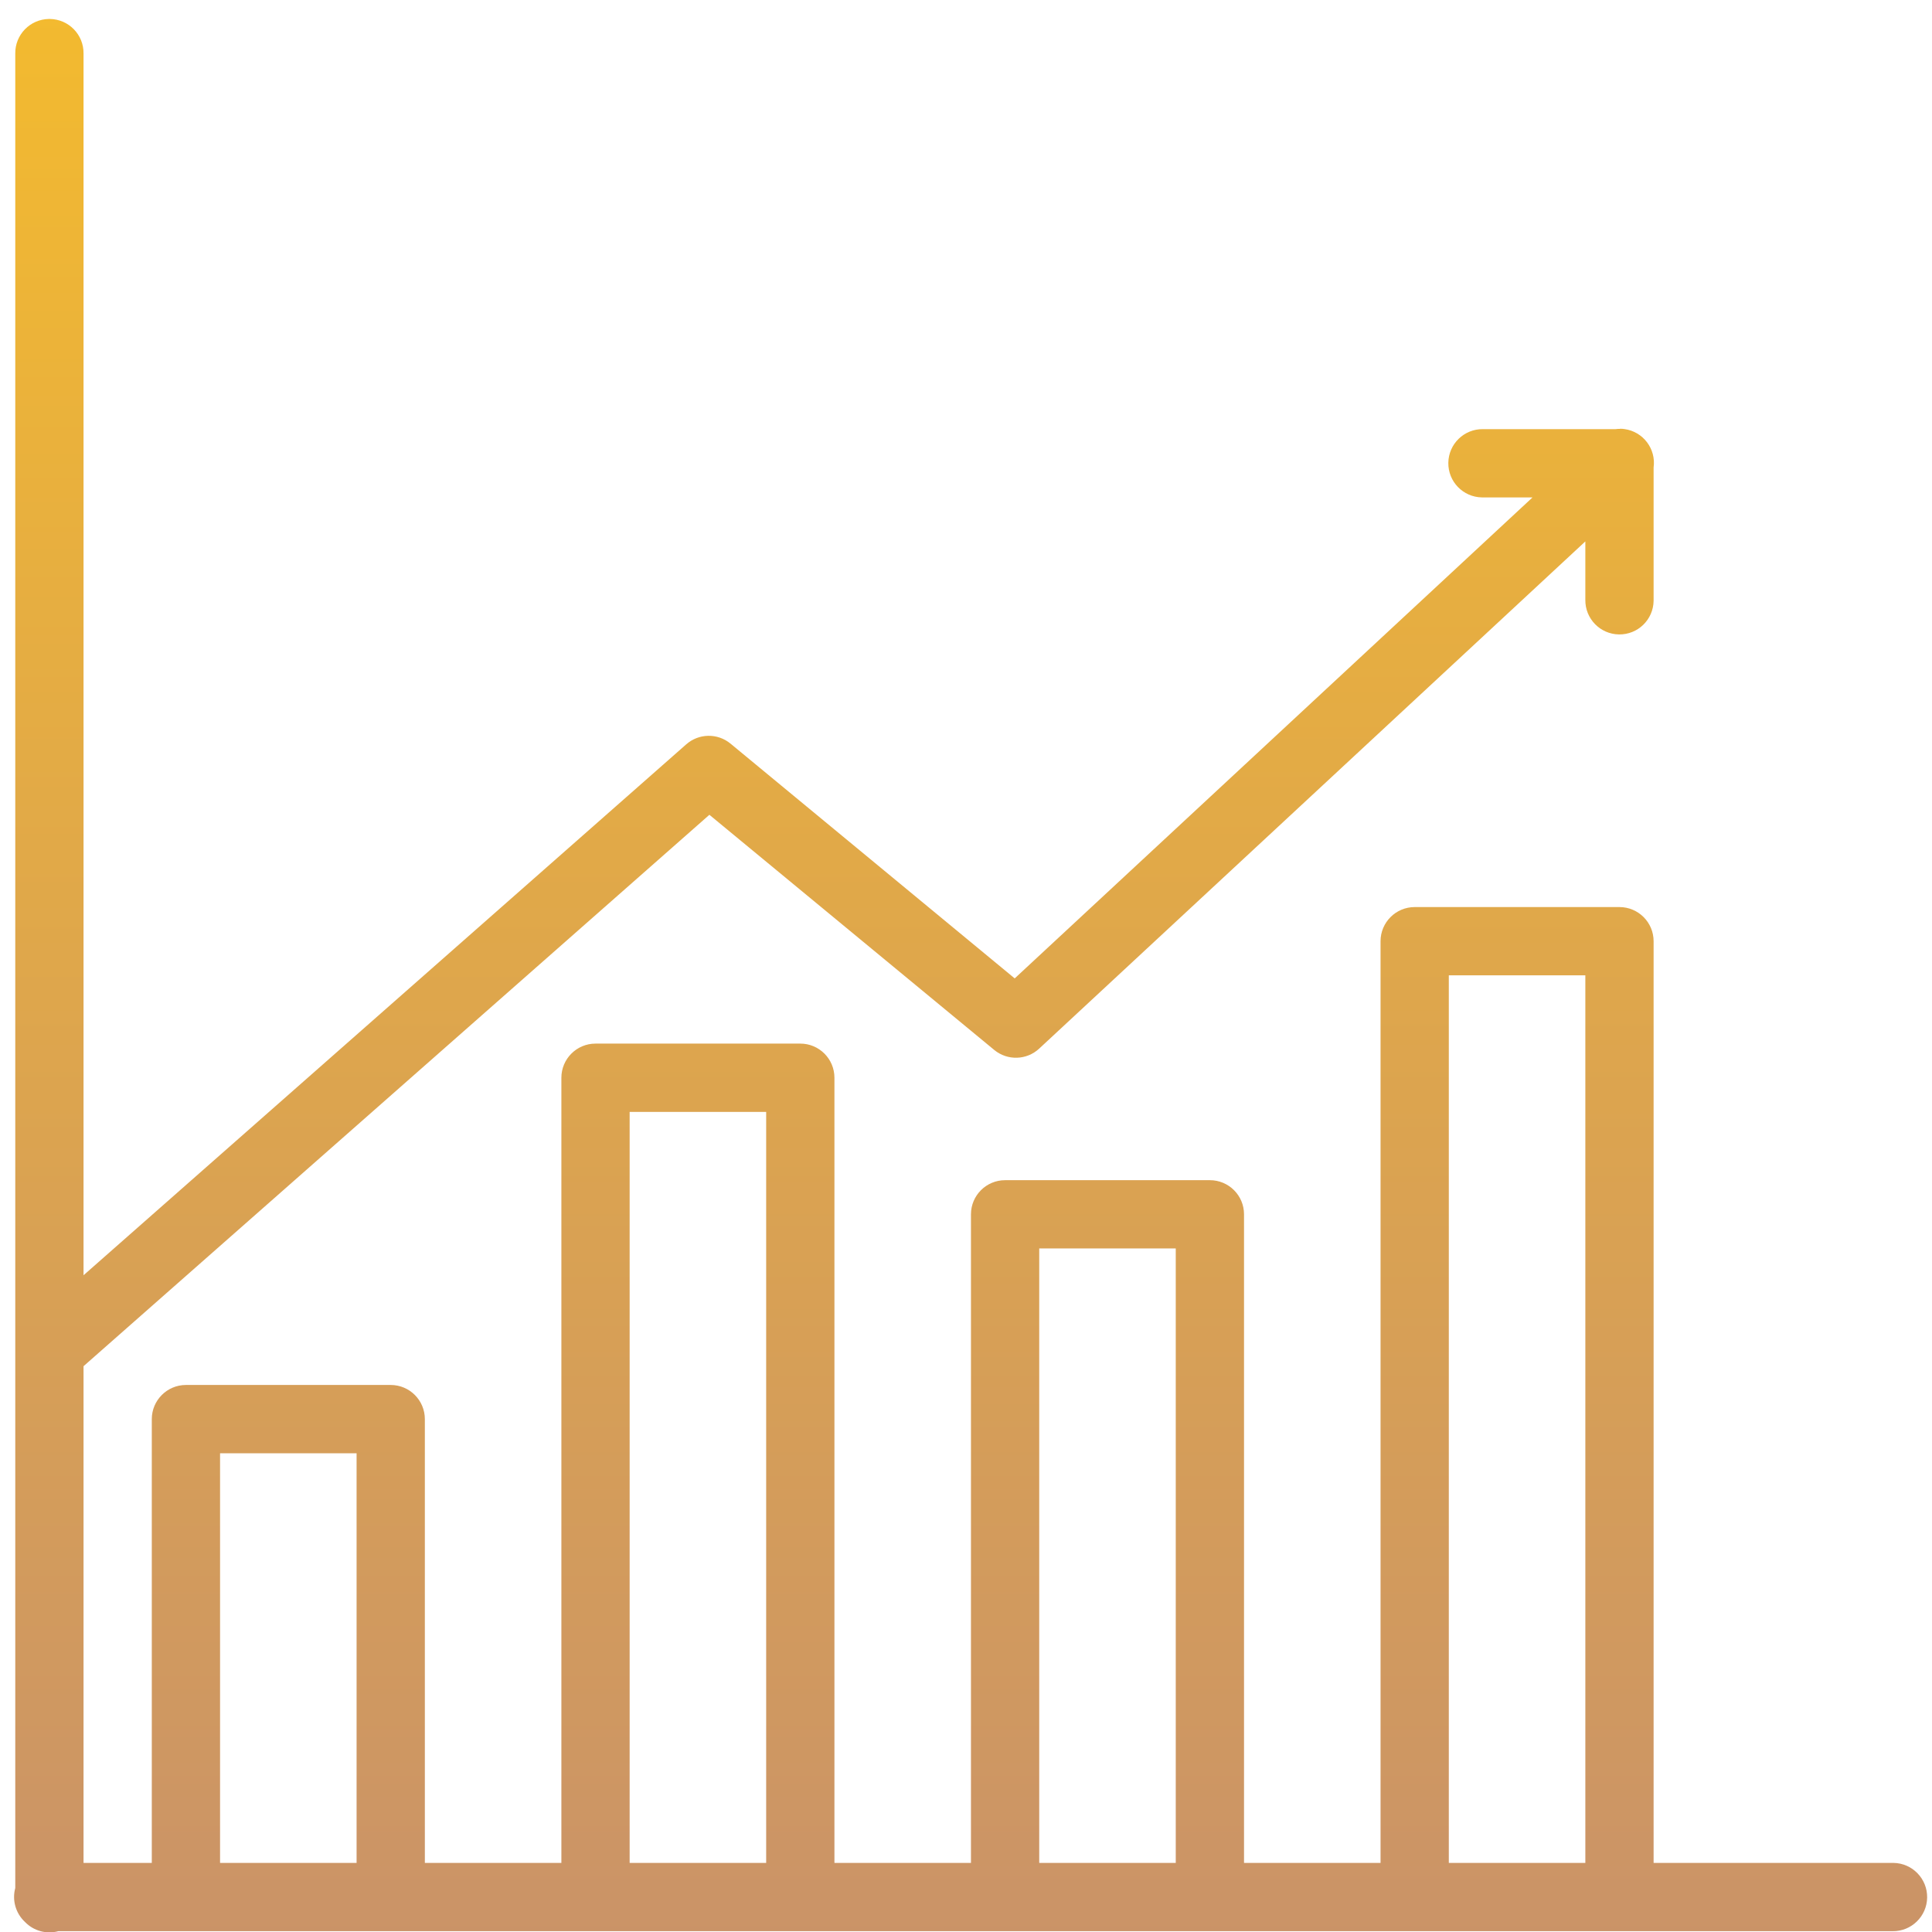 <svg xmlns="http://www.w3.org/2000/svg" xmlns:xlink="http://www.w3.org/1999/xlink" width="72px" height="72px">
    <defs>
        <linearGradient id="PSgrad_0" x1="0%" x2="0%" y1="100%" y2="0%">
            <stop offset="0%" stop-color="rgb(202,147,104)" stop-opacity="1" />
            <stop offset="100%" stop-color="rgb(243,186,47)" stop-opacity="1" />
        </linearGradient>

    </defs>
    <path fill-rule="evenodd" fill="url(#PSgrad_0)"
        d="M1.822,0.707 C1.121,0.718 0.561,1.292 0.569,1.994 L0.569,50.283 C0.567,50.325 0.567,50.365 0.569,50.407 L0.569,70.361 C0.445,70.817 0.585,71.305 0.932,71.627 C1.253,71.959 1.729,72.090 2.174,71.970 L70.529,71.970 C71.231,71.980 71.809,71.418 71.819,70.716 C71.829,70.014 71.267,69.435 70.565,69.425 C70.553,69.425 70.541,69.425 70.529,69.425 L61.625,69.425 L61.625,35.076 C61.625,34.374 61.055,33.804 60.353,33.804 L52.721,33.804 C52.019,33.804 51.449,34.374 51.449,35.076 L51.449,69.425 L46.361,69.425 L46.361,45.253 C46.361,44.552 45.792,43.982 45.089,43.982 L37.457,43.982 C36.755,43.982 36.185,44.552 36.185,45.253 L36.185,69.425 L31.097,69.425 L31.097,40.165 C31.097,39.462 30.528,38.892 29.825,38.892 L22.193,38.892 C21.491,38.892 20.921,39.462 20.921,40.165 L20.921,69.425 L15.833,69.425 L15.833,52.887 C15.833,52.185 15.264,51.614 14.561,51.614 L6.929,51.614 C6.227,51.614 5.657,52.185 5.657,52.887 L5.657,69.425 L3.113,69.425 L3.113,50.914 L26.437,30.365 L37.055,39.131 C37.548,39.535 38.263,39.512 38.729,39.077 L59.081,20.177 L59.081,22.353 C59.071,23.056 59.633,23.634 60.335,23.643 C61.038,23.654 61.615,23.093 61.625,22.390 C61.625,22.378 61.625,22.366 61.625,22.353 L61.625,17.424 C61.721,16.727 61.235,16.086 60.539,15.990 C60.484,15.982 60.428,15.978 60.373,15.978 L60.373,15.983 C60.317,15.982 60.260,15.986 60.204,15.993 L55.265,15.993 C54.562,15.983 53.985,16.545 53.975,17.247 C53.965,17.950 54.527,18.527 55.229,18.537 C55.241,18.537 55.253,18.537 55.265,18.537 L57.113,18.537 L37.815,36.462 L27.222,27.711 C26.739,27.314 26.040,27.327 25.572,27.741 L3.113,47.525 L3.113,1.994 C3.122,1.291 2.559,0.715 1.856,0.707 C1.845,0.706 1.833,0.706 1.822,0.707 ZM53.993,36.348 L59.081,36.348 L59.081,69.425 L53.993,69.425 L53.993,36.348 ZM23.465,41.437 L28.553,41.437 L28.553,69.425 L23.465,69.425 L23.465,41.437 ZM38.729,46.526 L43.817,46.526 L43.817,69.425 L38.729,69.425 L38.729,46.526 ZM8.201,54.160 L13.289,54.160 L13.289,69.425 L8.201,69.425 L8.201,54.160 Z" />
</svg>